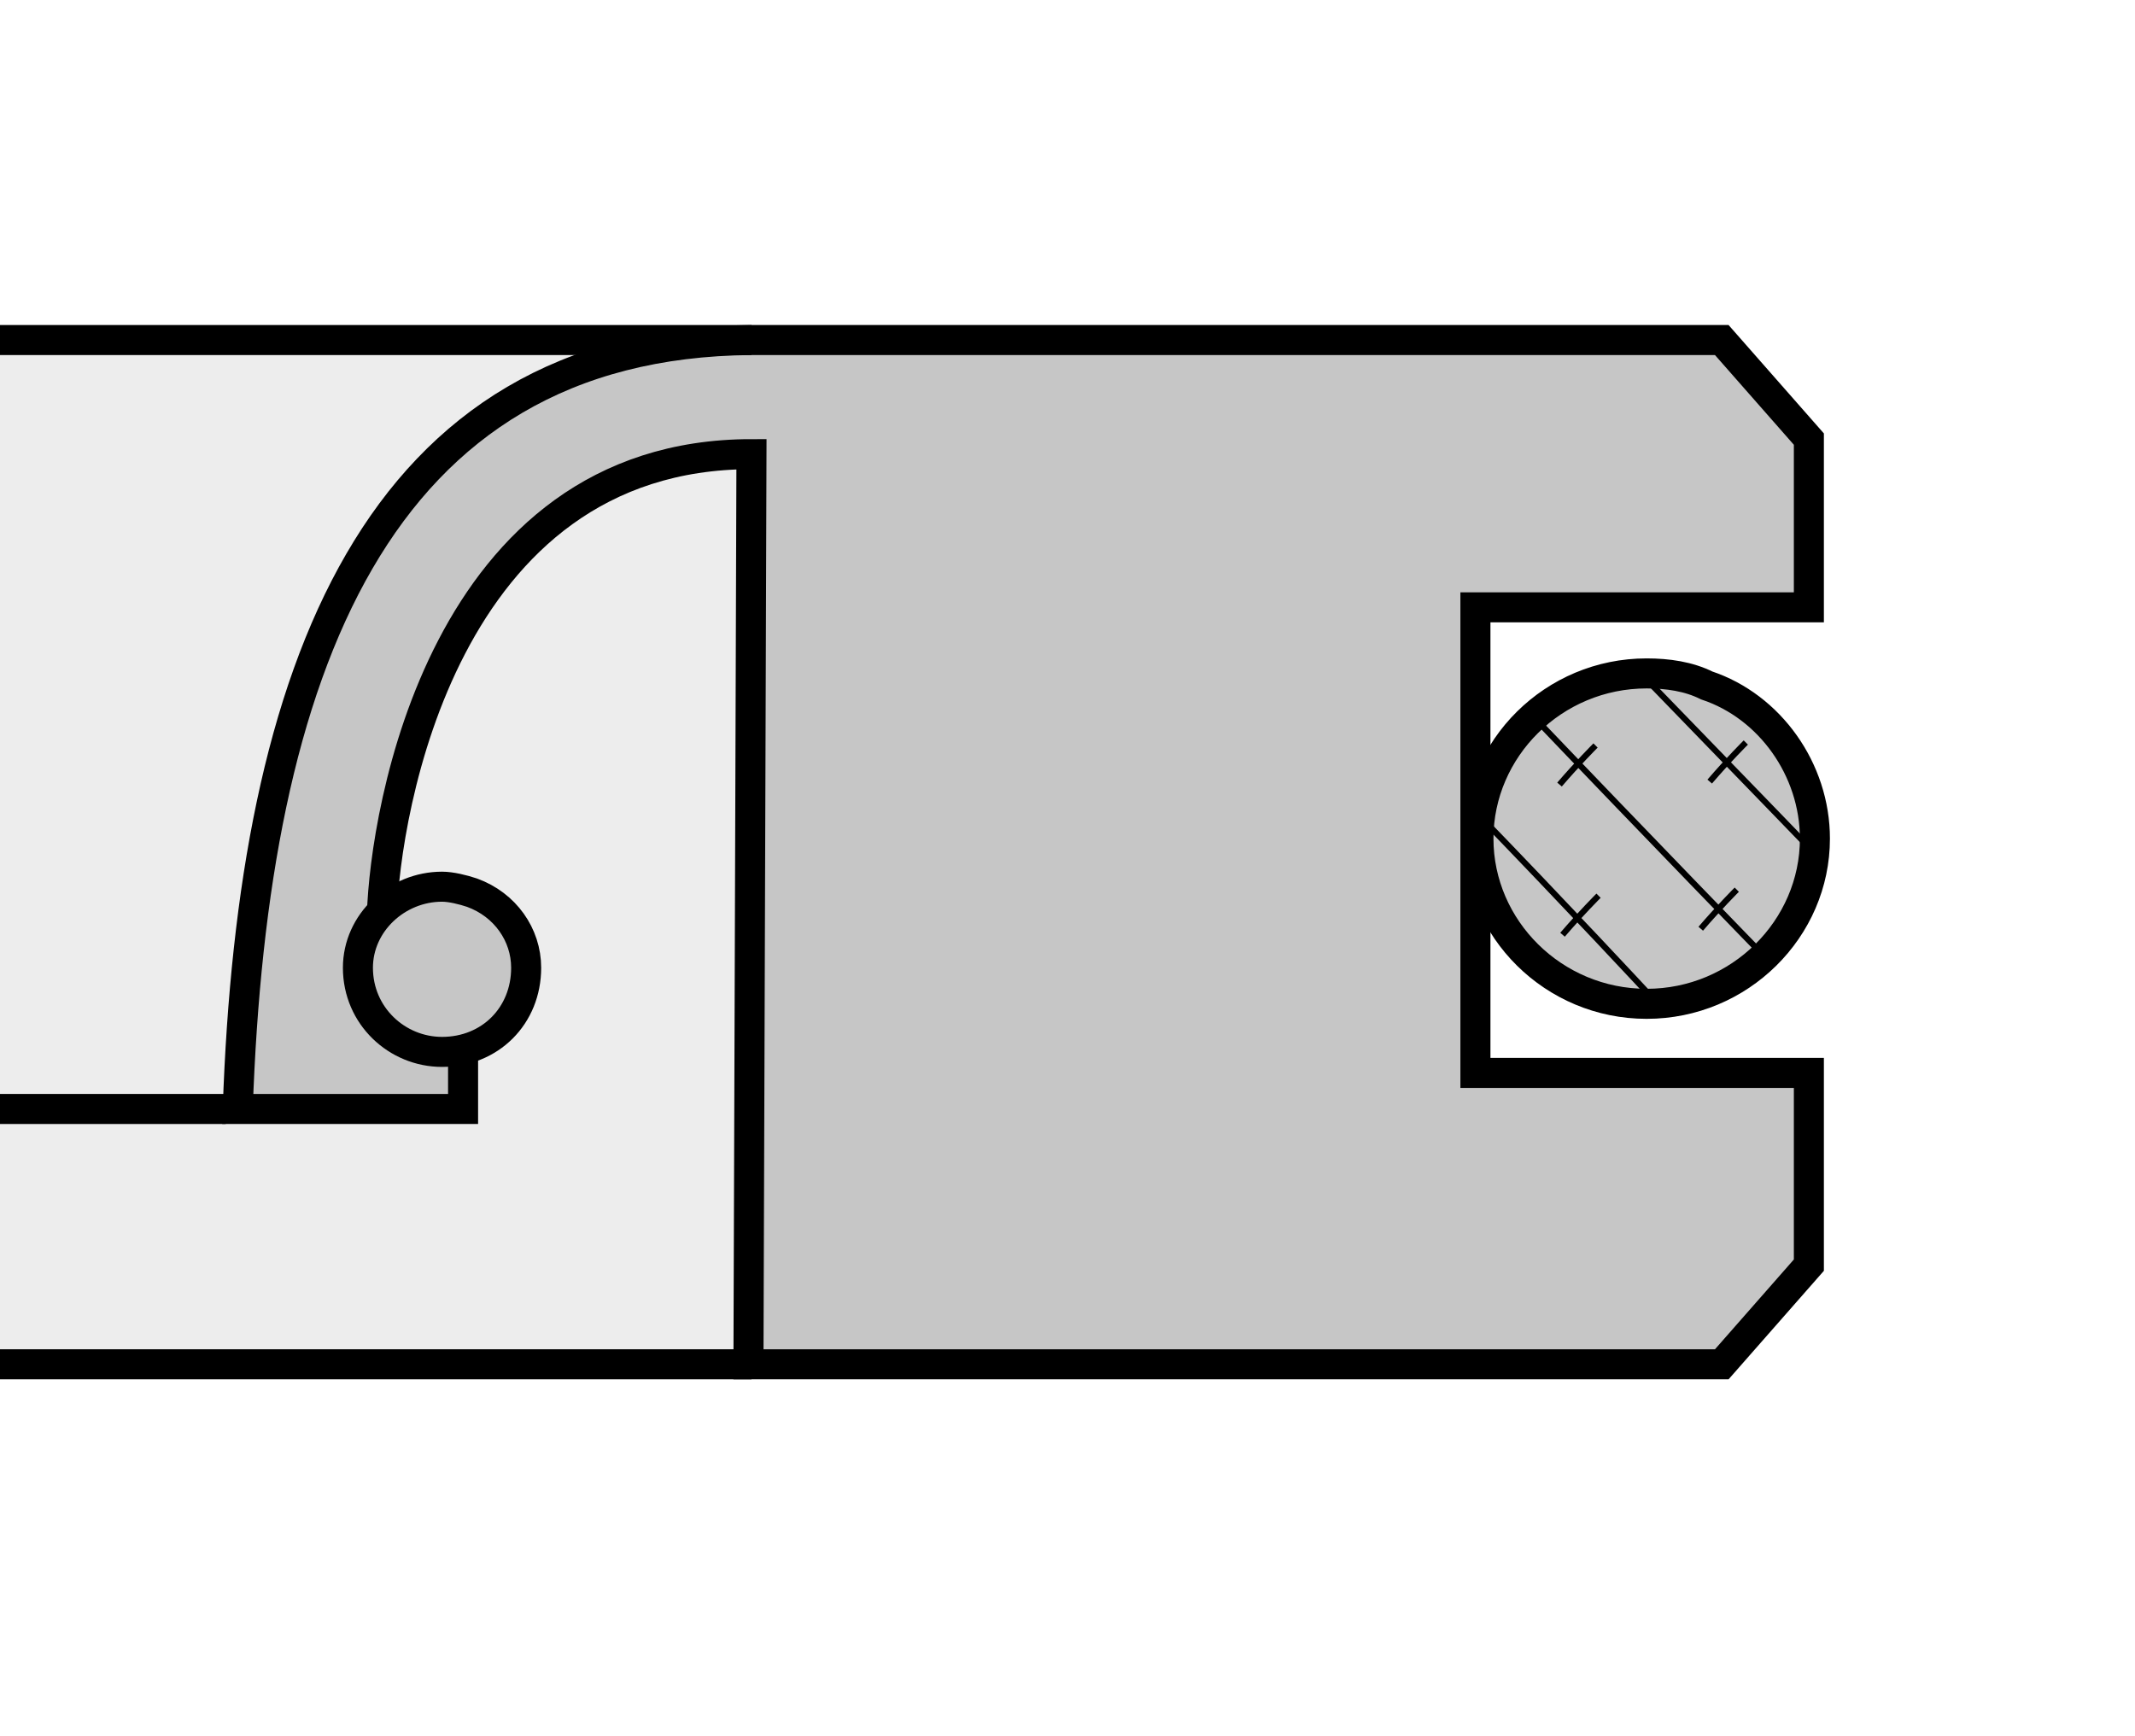 <?xml version="1.0" encoding="utf-8"?>
<!-- Generator: Adobe Illustrator 16.0.3, SVG Export Plug-In . SVG Version: 6.00 Build 0)  -->
<!DOCTYPE svg PUBLIC "-//W3C//DTD SVG 1.1//EN" "http://www.w3.org/Graphics/SVG/1.1/DTD/svg11.dtd">
<svg version="1.1" id="Layer_2" xmlns="http://www.w3.org/2000/svg" xmlns:xlink="http://www.w3.org/1999/xlink" x="0px" y="0px"
	 width="300px" height="244px" viewBox="0 0 300 244" enable-background="new 0 0 300 244" xml:space="preserve">
<rect fill="#FFFFFF" width="300" height="244"/>
<g>
	<polygon fill-rule="evenodd" clip-rule="evenodd" fill="#EDEDED" points="0,47.402 106.12,47.402 106.12,191.289 0,191.289 
		0,47.402 	"/>
	
		<path fill-rule="evenodd" clip-rule="evenodd" fill="#C6C6C6" stroke="#000000" stroke-width="4.221" stroke-linecap="square" stroke-miterlimit="2.613" d="
		M239.816,96.325c8.874,2.953,15.207,11.816,15.207,21.527c0,12.663-10.558,23.215-23.646,23.215s-23.634-10.552-23.634-23.215
		c0-12.664,10.546-23.217,23.634-23.217C234.331,94.635,237.285,95.059,239.816,96.325L239.816,96.325z"/>
	<path fill="none" stroke="#000000" stroke-width="0.843" stroke-miterlimit="2.613" d="M214.499,99.703
		c17.726,18.571,33.345,34.614,33.345,34.614 M230.53,94.635c13.936,14.354,25.752,26.594,25.752,26.594 M207.319,114.049
		c13.089,13.512,24.059,25.329,24.059,25.329 M240.241,109.836c2.529-2.96,5.072-5.492,5.072-5.492 M219.136,110.254
		c2.531-2.955,5.062-5.491,5.062-5.491 M238.981,130.515c2.529-2.954,5.061-5.489,5.061-5.489 M219.559,131.357
		c2.531-2.953,5.062-5.484,5.062-5.484"/>
	
		<path fill-rule="evenodd" clip-rule="evenodd" fill="#C6C6C6" stroke="#000000" stroke-width="4.221" stroke-miterlimit="2.613" d="
		M65.069,147.399v8.445H33.408c2.107-61.627,19.421-107.641,72.184-108.06h136.343l12.239,13.924v23.64h-46.855v65.429h46.855
		v27.013l-12.239,13.935H105.169l0.423-127.902c-43.478,0-51.504,50.651-51.922,64.582c-2.113,1.688-2.96,4.642-2.96,8.021
		c0,6.332,5.074,10.975,11.405,10.975C63.375,147.399,64.222,147.399,65.069,147.399L65.069,147.399z"/>
	
		<line fill="none" stroke="#000000" stroke-width="4.221" stroke-miterlimit="2.613" x1="0" y1="155.844" x2="31.72" y2="155.844"/>
	
		<line fill="none" stroke="#000000" stroke-width="4.22" stroke-miterlimit="2.613" x1="0" y1="191.724" x2="105.592" y2="191.724"/>
	
		<line fill="none" stroke="#000000" stroke-width="4.221" stroke-miterlimit="2.613" x1="0" y1="47.785" x2="105.592" y2="47.785"/>
	
		<path fill-rule="evenodd" clip-rule="evenodd" fill="#C6C6C6" stroke="#000000" stroke-width="4.22" stroke-linecap="square" stroke-miterlimit="2.613" d="
		M66.329,125.448c4.649,1.689,7.604,5.909,7.604,10.552c0,6.757-5.068,11.823-11.818,11.823c-6.331,0-11.822-5.066-11.822-11.823
		c0-6.326,5.491-11.393,11.822-11.393C63.375,124.607,65.069,125.026,66.329,125.448L66.329,125.448z"/>
</g>
</svg>
